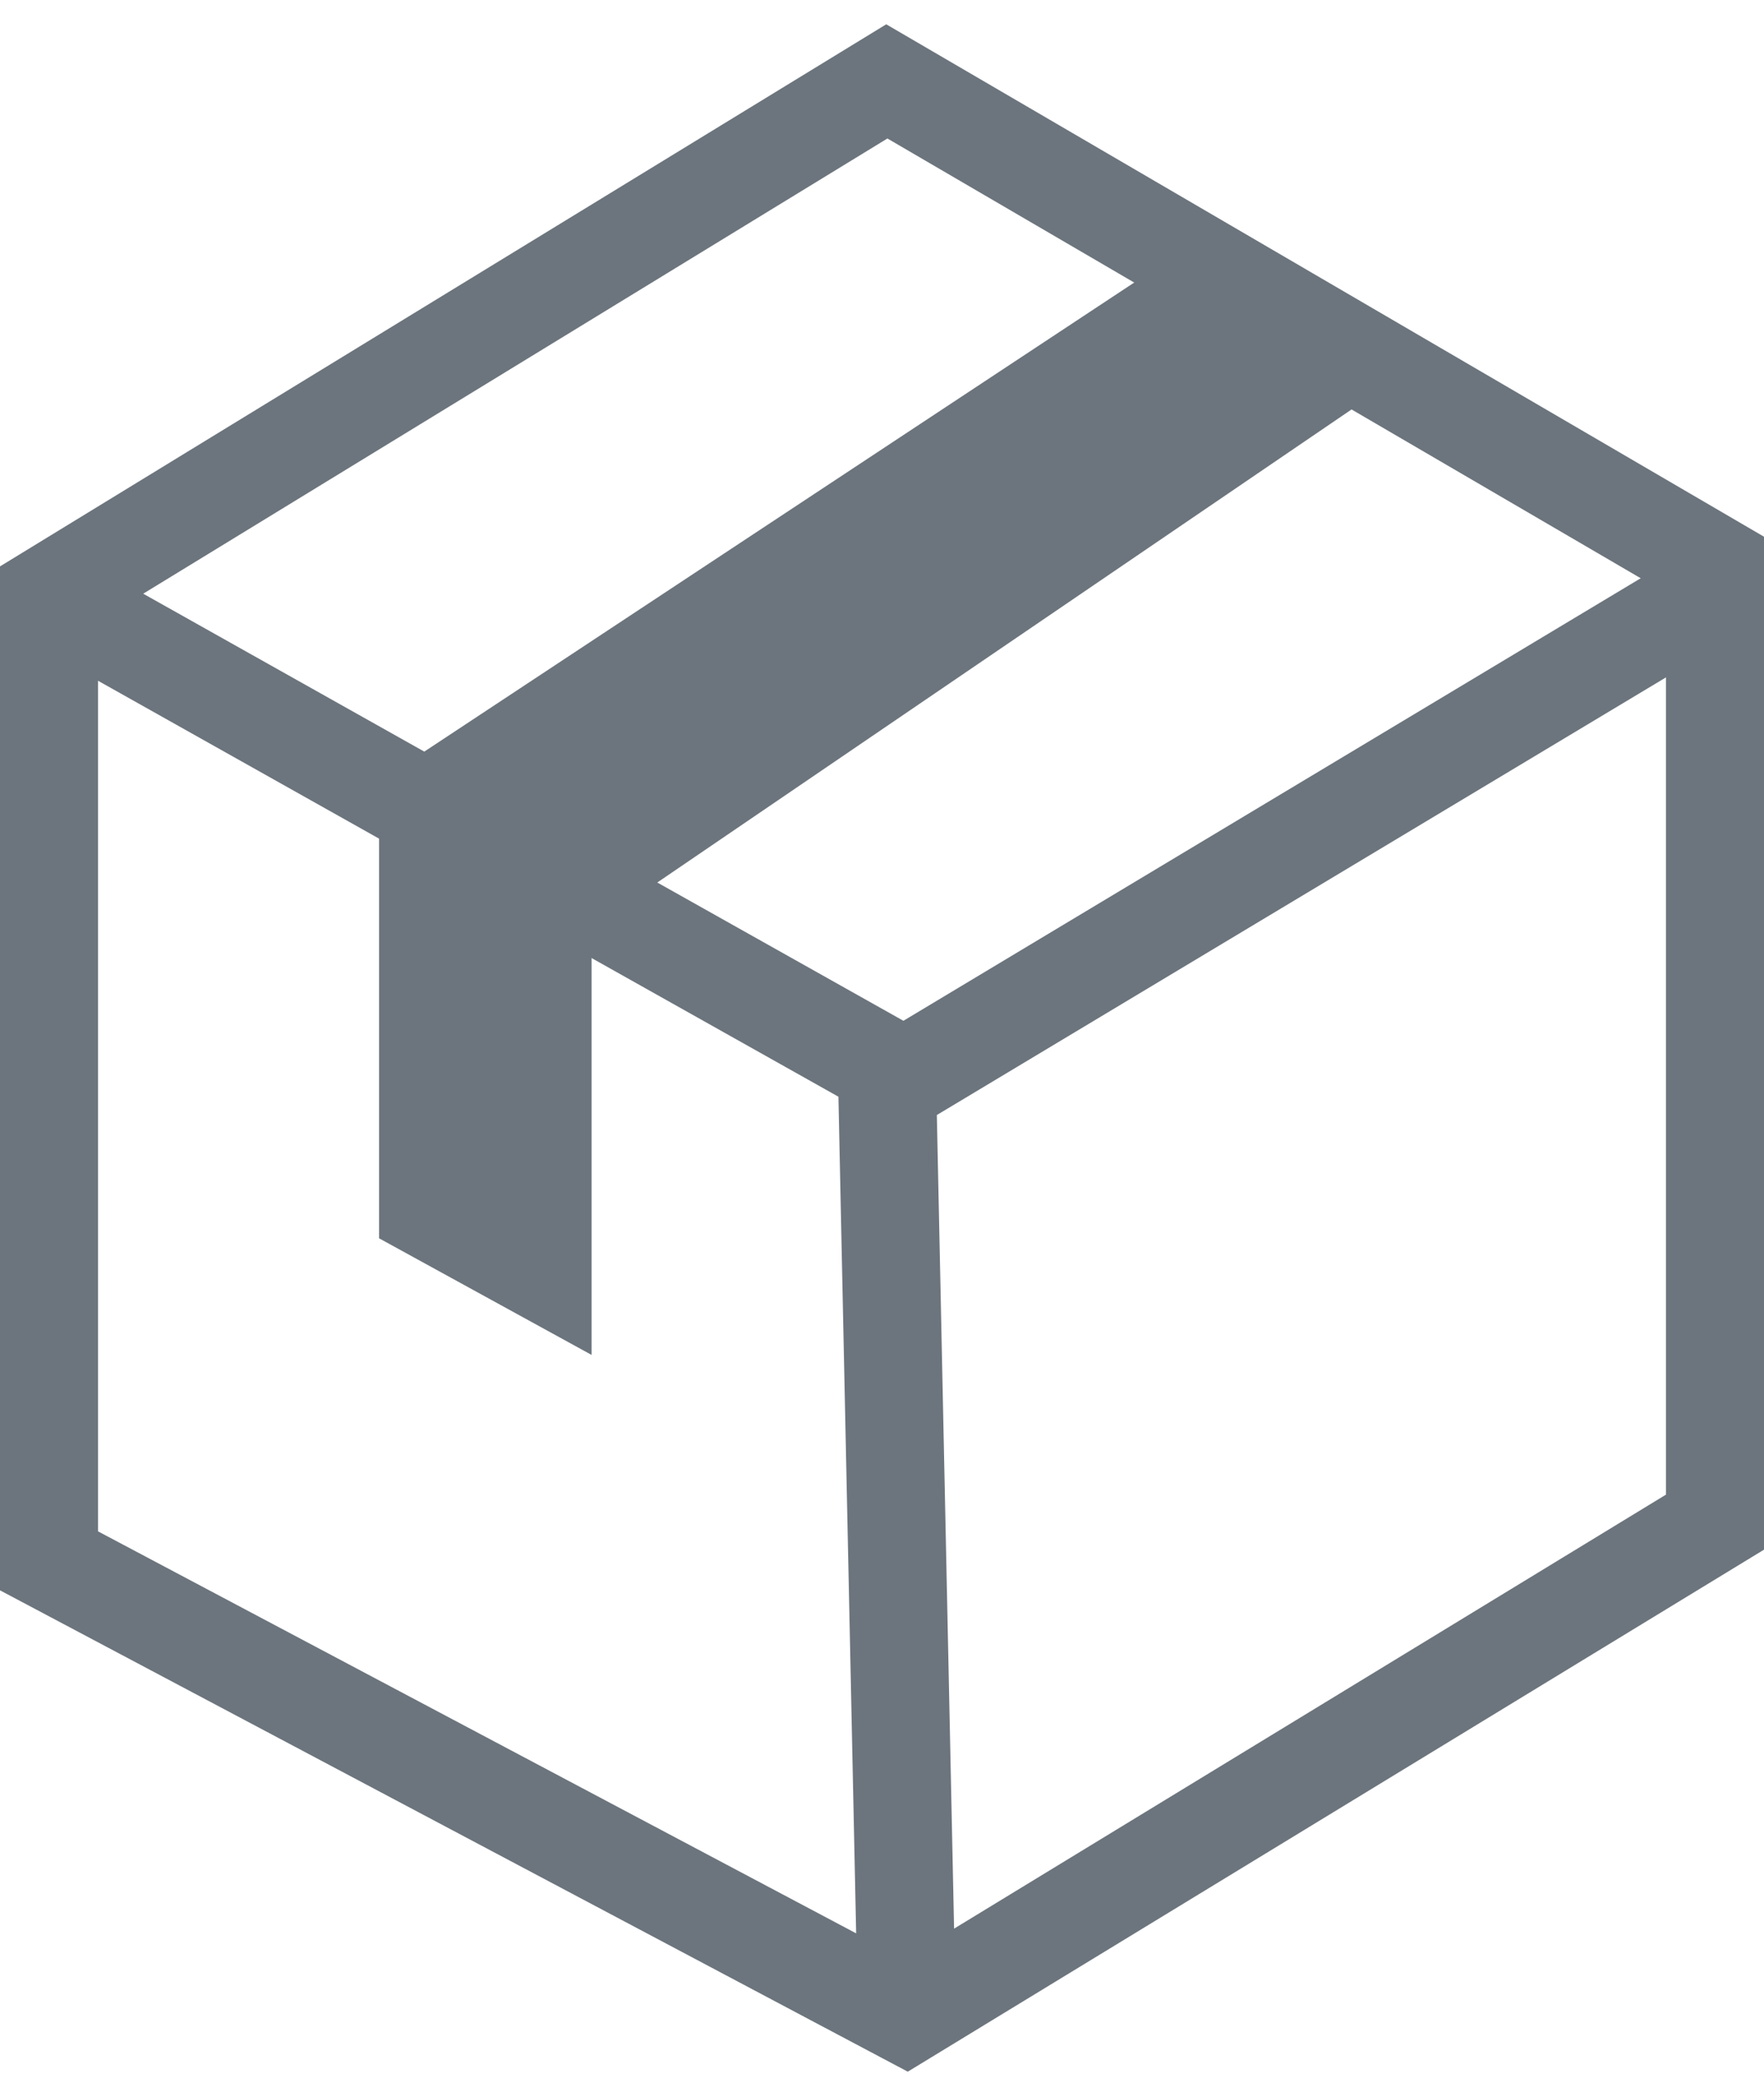 <svg width="72" height="85" viewBox="0 0 72 85" fill="none" xmlns="http://www.w3.org/2000/svg">
<path d="M15.472 31.886L47.065 11.019L56.528 15.778L24.147 37.834V55.283L15.472 50.524V31.886Z" fill="#6C757D"/>
<path d="M3.179 25.02L36.197 43.563L36.983 80.648M2 63.684V24.231L36.197 3.321L70 23.047V62.105L36.983 82.227L2 63.684Z" stroke="#6C757D" stroke-width="4" stroke-linecap="round"/>
<path d="M69.358 24.491L37.283 43.736" stroke="#6C757D" stroke-width="4" stroke-linecap="round"/>
</svg>
